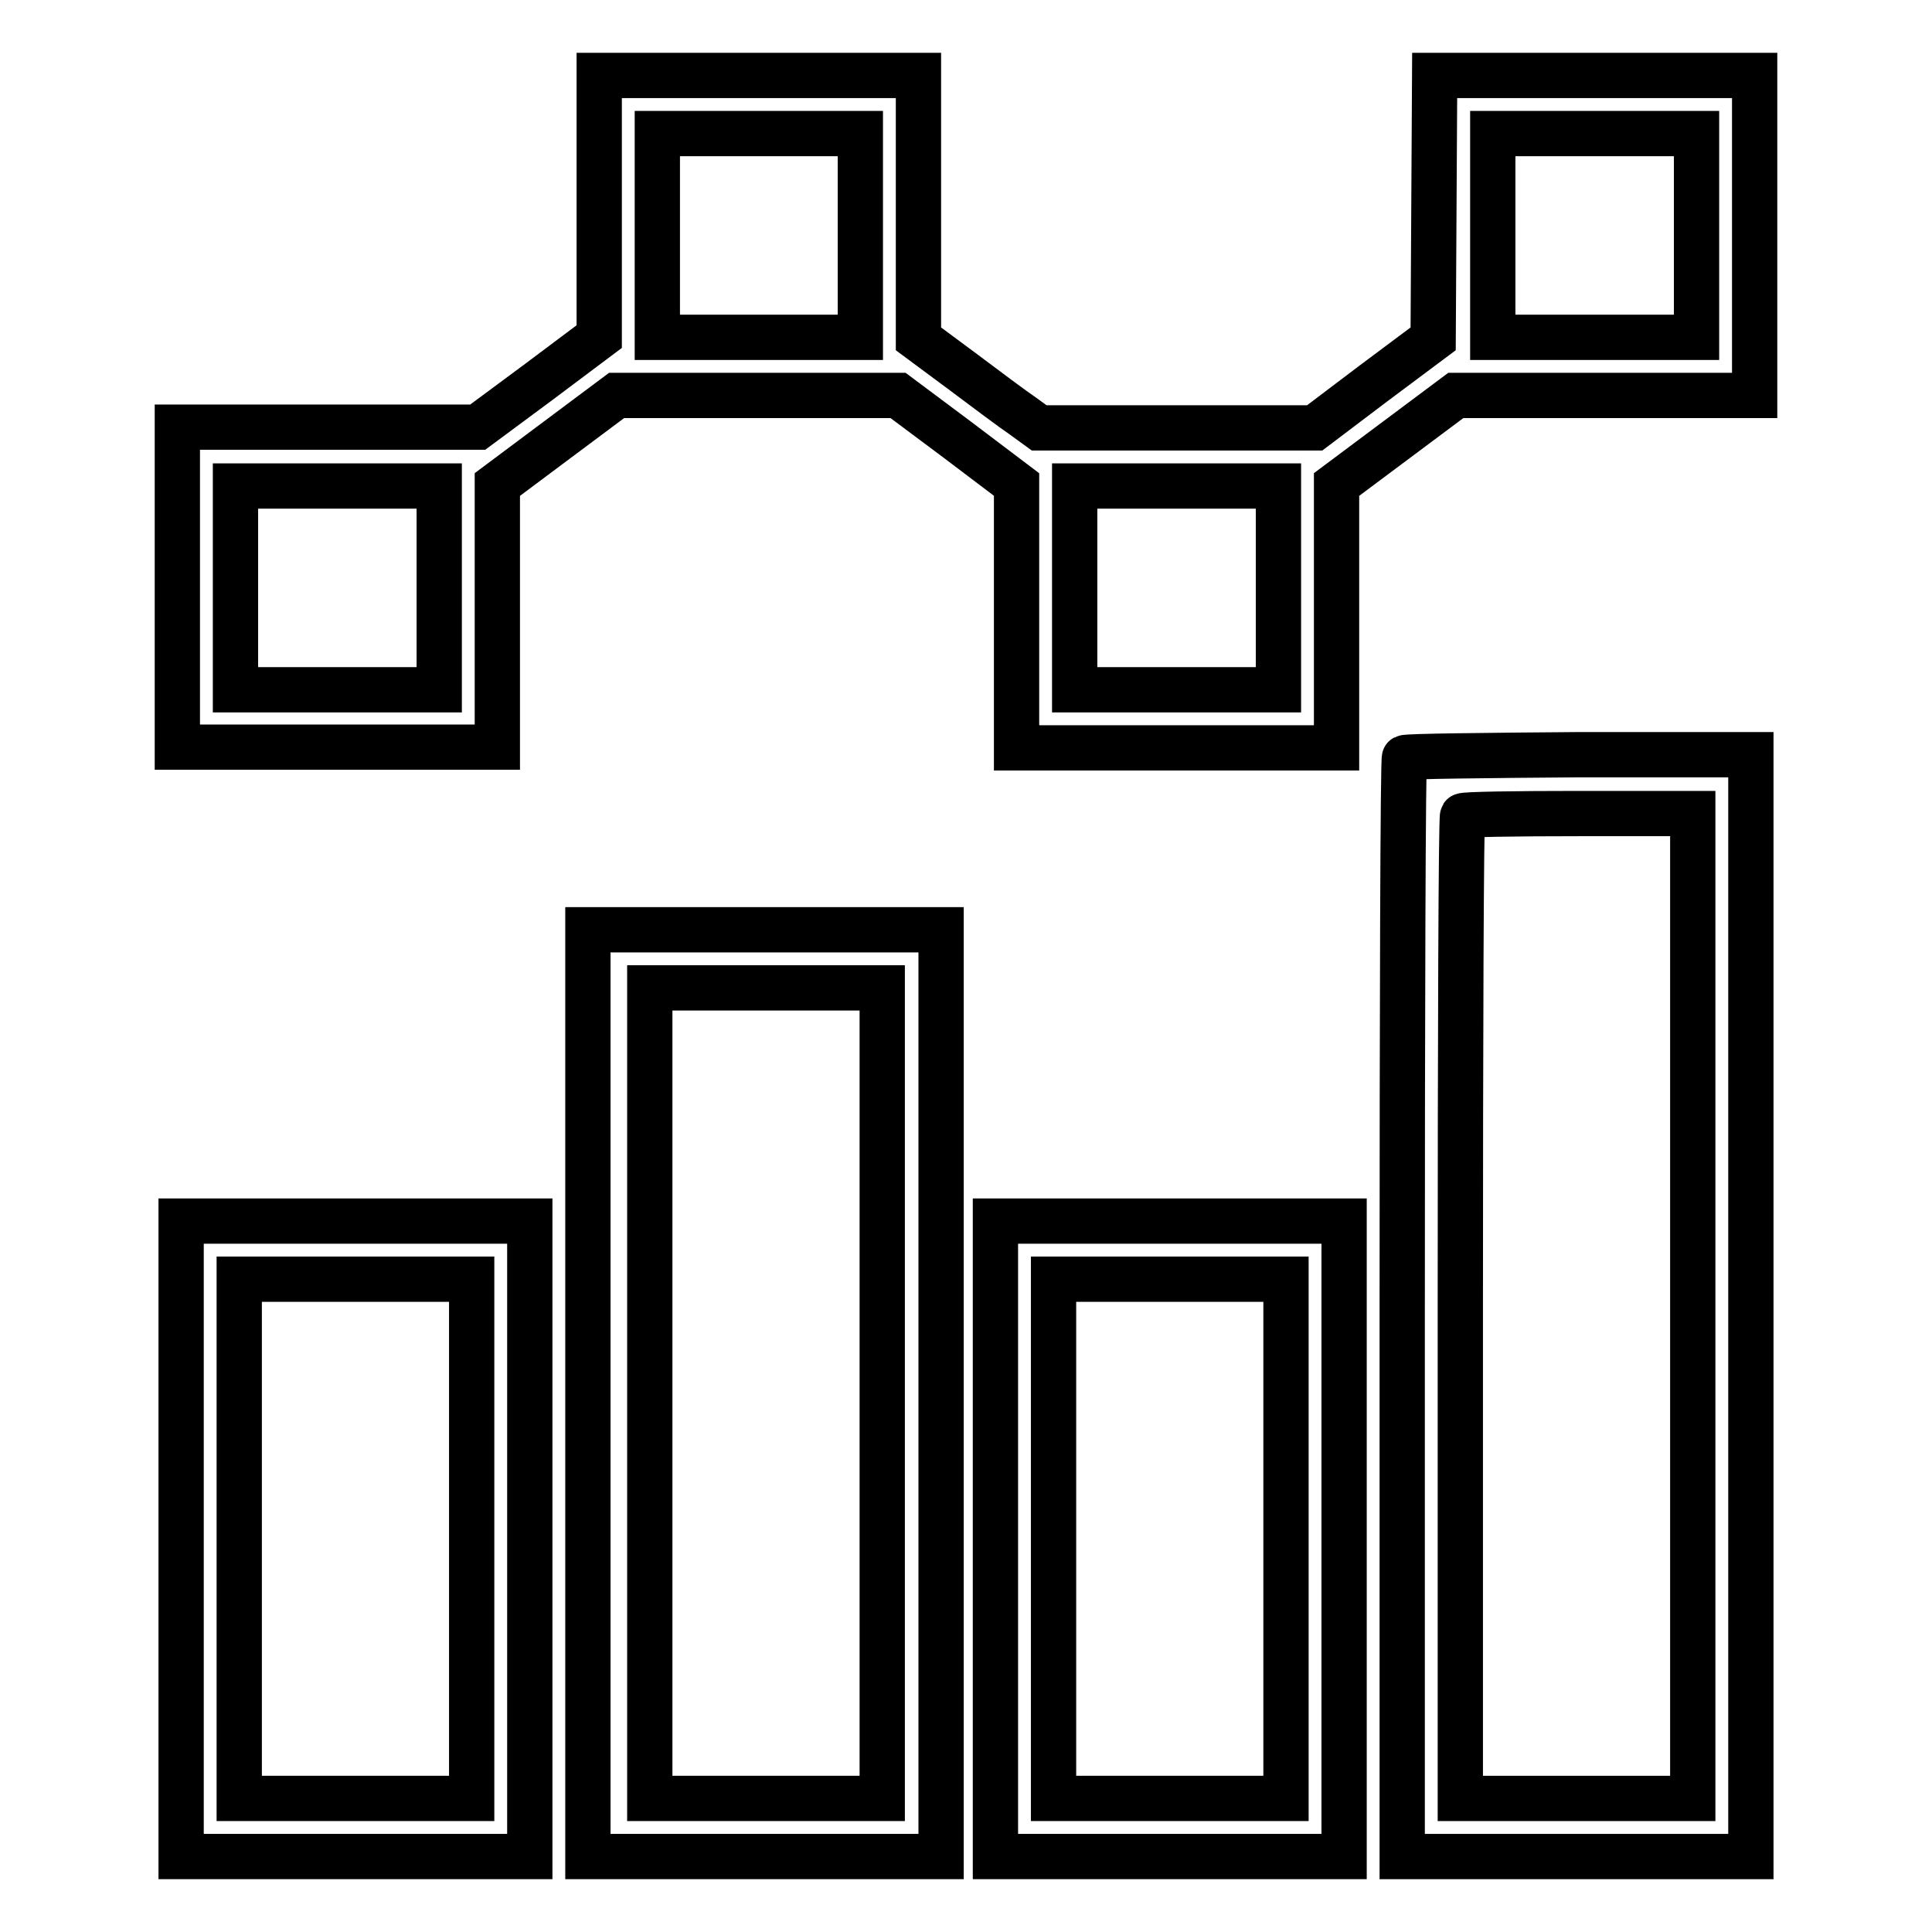 <?xml version="1.0" encoding="utf-8"?>
<!-- Svg Vector Icons : http://www.onlinewebfonts.com/icon -->
<!DOCTYPE svg PUBLIC "-//W3C//DTD SVG 1.1//EN" "http://www.w3.org/Graphics/SVG/1.1/DTD/svg11.dtd">
<svg version="1.1" xmlns="http://www.w3.org/2000/svg" xmlns:xlink="http://www.w3.org/1999/xlink" x="0px" y="0px" viewBox="0 0 256 256" enable-background="new 0 0 256 256" xml:space="preserve">
<g><g><g><path stroke-width="6" fill-opacity="0" stroke="#000000"  d="M79.4,27.3v17.3l-8,6l-8.1,6l-19.8,0H23.5v21.2v21.2h21.2h21.2V81.6l0-17.4l7.9-5.9l7.9-5.9h18.6H119l7.9,5.9l7.8,5.9l0,17.4v17.5h21.2h21.2V81.6V64.2l7.9-5.9l7.9-5.9h19.8h19.8V31.2V10h-21.2h-21.2L190,27.4l-0.1,17.5l-7.9,5.9l-7.8,5.9H156h-18.3l-2.2-1.6c-1.2-0.8-4.8-3.5-8-5.9l-5.8-4.3l0-17.5V10h-21.2H79.4V27.3z M114,31.2v13.5h-13.5H87.1V31.2V17.7h13.5H114V31.2z M224.8,31.2v13.5h-13.5h-13.5V31.2V17.7h13.5h13.5V31.2z M58.2,77.9v13.5H44.7H31.2V77.9V64.4h13.5h13.5V77.9z M169.4,77.9v13.5h-13.5h-13.5V77.9V64.4h13.5h13.5V77.9z"/><path stroke-width="6" fill-opacity="0" stroke="#000000"  d="M186.1,100.4c-0.2,0.1-0.3,33-0.3,73V246h23.1H232v-73v-73h-22.8C196.7,100.1,186.3,100.2,186.1,100.4z M224.3,173v65.3h-15.4h-15.4v-64.9c0-35.7,0.1-65.1,0.3-65.3c0.1-0.2,7.1-0.3,15.4-0.3h15.1V173z"/><path stroke-width="6" fill-opacity="0" stroke="#000000"  d="M77.9,184.6V246h23.4h23.4v-61.4v-61.4h-23.4H77.9V184.6z M116.9,184.6v53.7h-15.4H86.1v-53.7v-53.7h15.4h15.4V184.6z"/><path stroke-width="6" fill-opacity="0" stroke="#000000"  d="M24,203.9V246h23.1h23.1v-42.1v-42.1H47.1H24V203.9z M62.5,203.9v34.4H47.1H31.7v-34.4v-34.4h15.4h15.4V203.9z"/><path stroke-width="6" fill-opacity="0" stroke="#000000"  d="M131.9,203.9V246H155h23.1v-42.1v-42.1H155h-23.1V203.9z M170.4,203.9v34.4H155h-15.4v-34.4v-34.4H155h15.4V203.9z"/></g></g></g>
</svg>